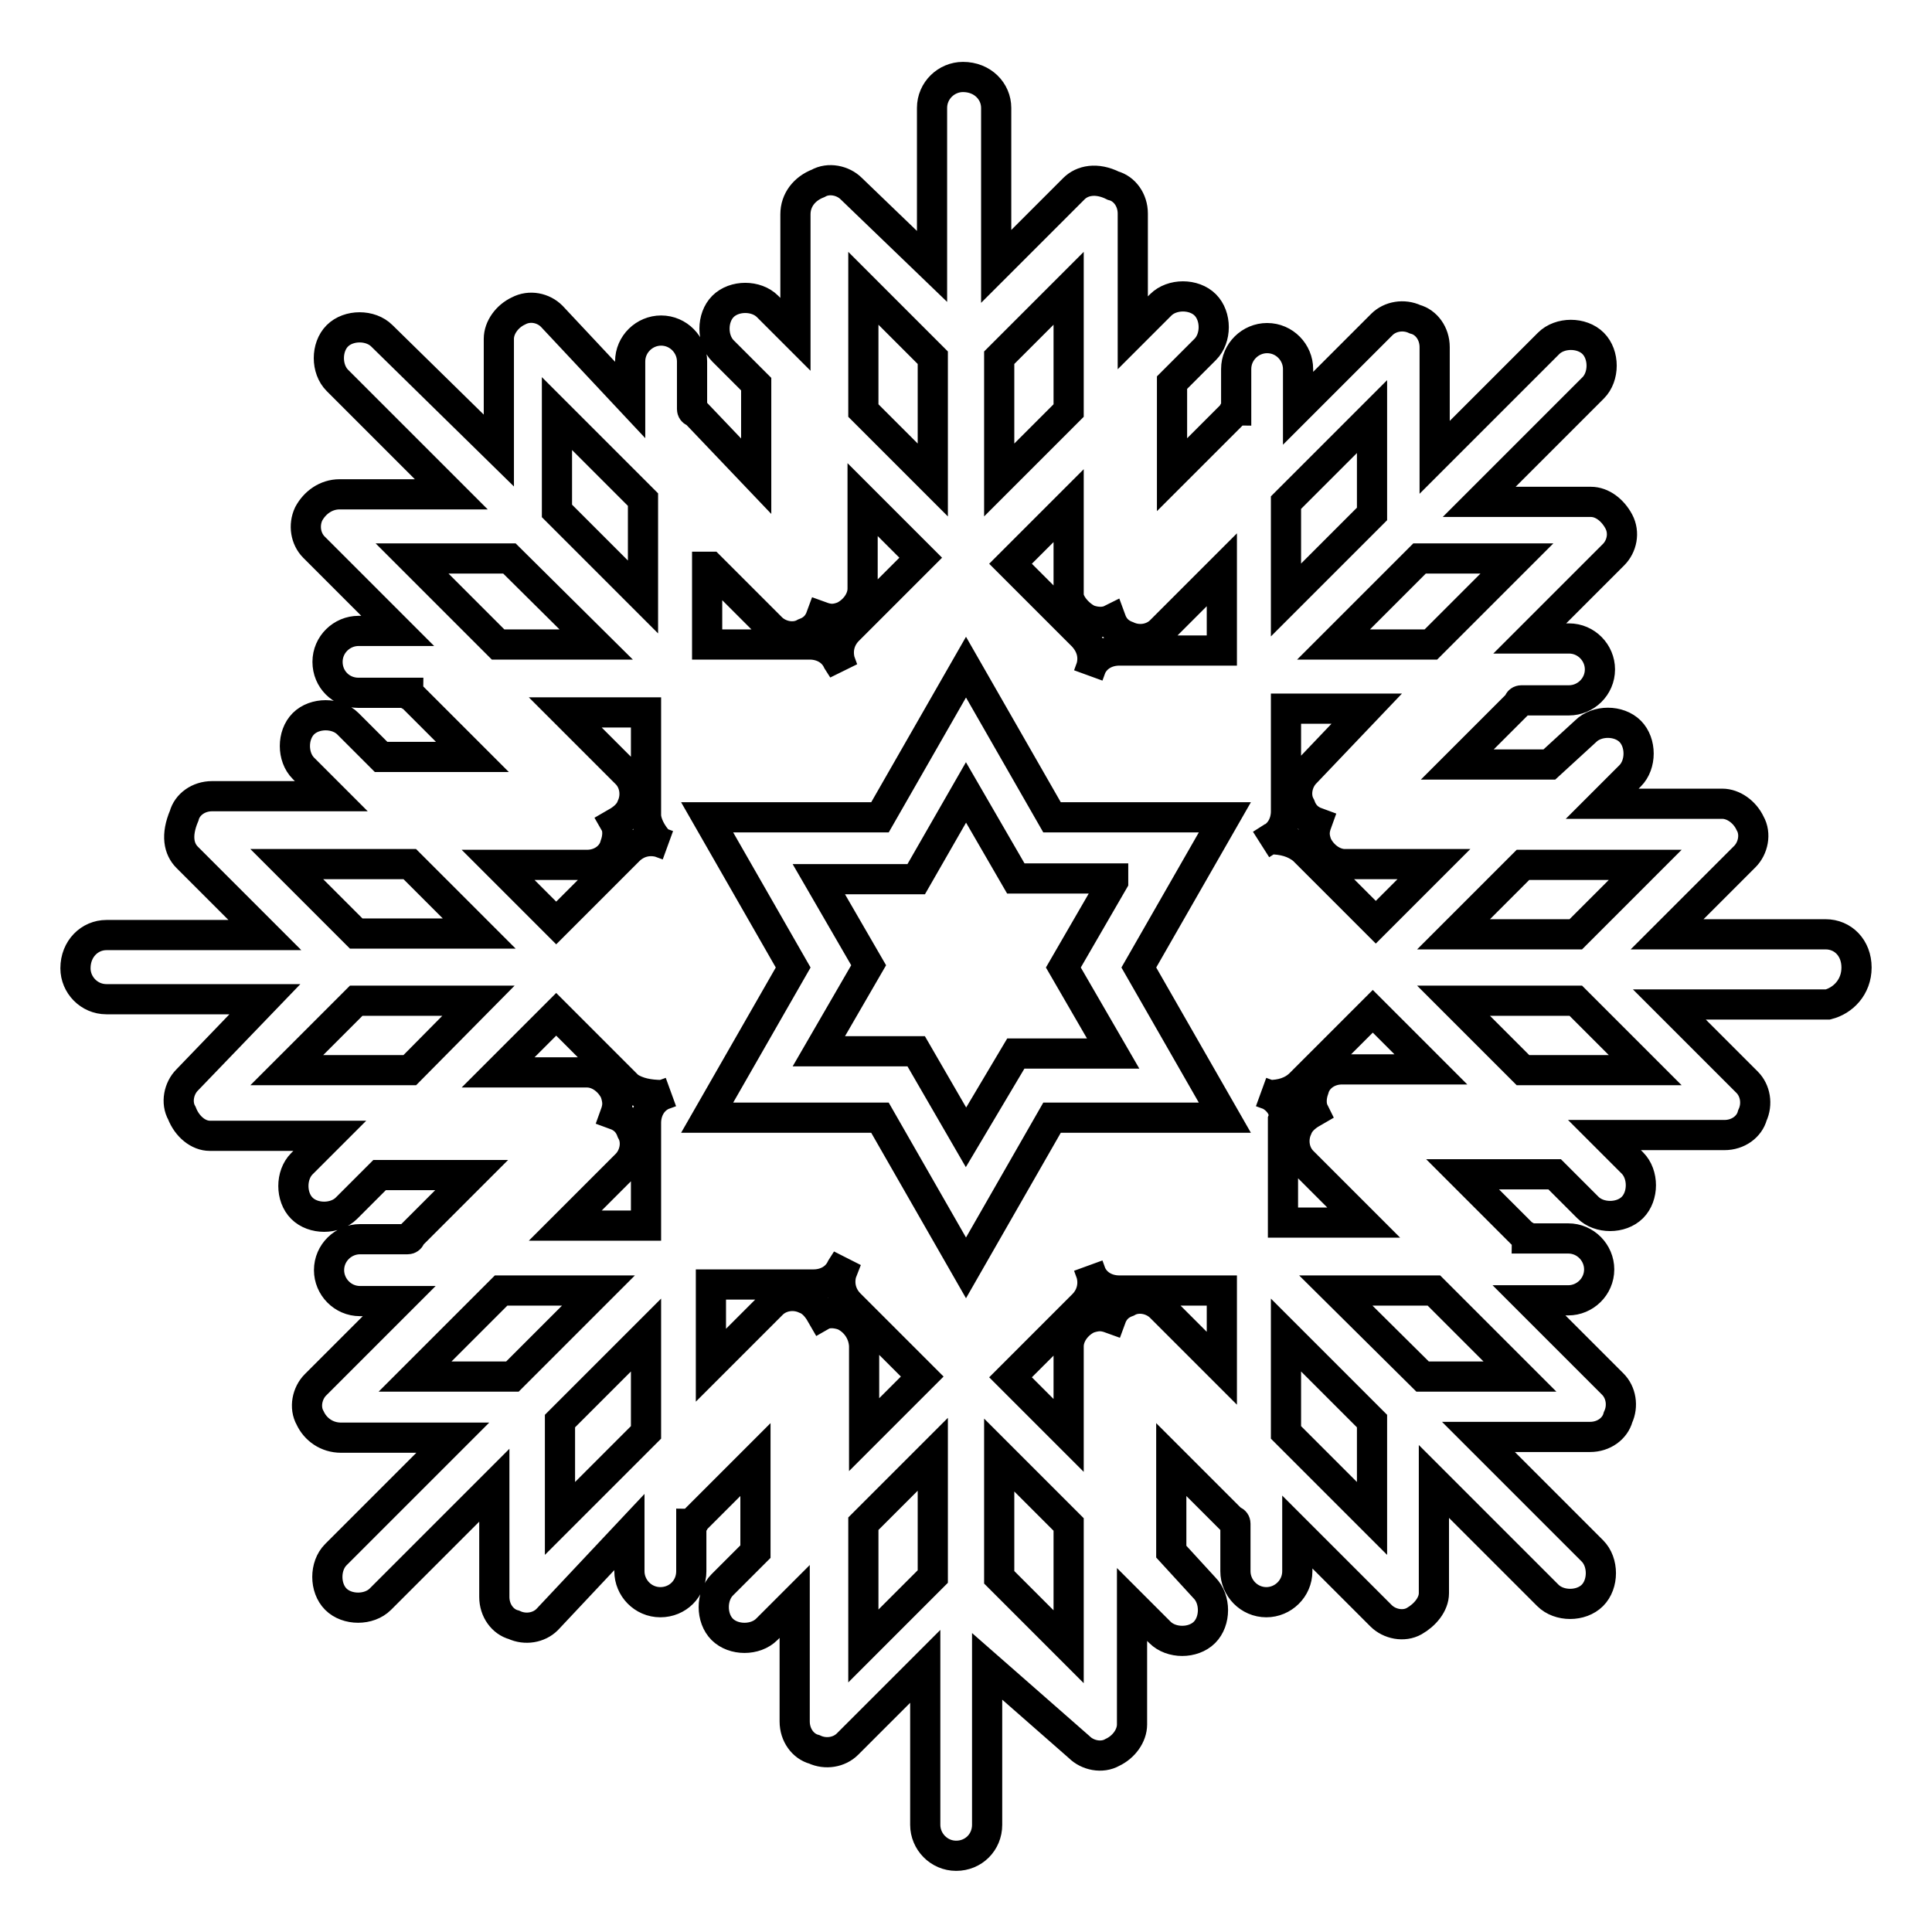 <?xml version="1.0" encoding="utf-8"?>
<!-- Svg Vector Icons : http://www.onlinewebfonts.com/icon -->
<!DOCTYPE svg PUBLIC "-//W3C//DTD SVG 1.1//EN" "http://www.w3.org/Graphics/SVG/1.1/DTD/svg11.dtd">
<svg version="1.1" xmlns="http://www.w3.org/2000/svg" xmlns:xlink="http://www.w3.org/1999/xlink" x="0px" y="0px" viewBox="0 0 256 256" enable-background="new 0 0 256 256" xml:space="preserve">
<g> <path stroke-width="4" fill-opacity="0" stroke="#000000"  d="M246,128.2c0-2.6-1.8-4.4-4.1-4.4h-21l10.3-10.3c1.1-1.1,1.5-3,0.7-4.4c-0.7-1.5-2.2-2.6-3.7-2.6h-15.9 l3.7-3.7c1.5-1.5,1.5-4.4,0-5.9c-1.5-1.5-4.4-1.5-5.9,0l-4.8,4.4h-12.2l8.1-8.1c0,0,0-0.4,0.4-0.4h6.3c2.2,0,4.1-1.8,4.1-4.1 c0-2.2-1.8-4.1-4.1-4.1h-5.2l11.1-11.1c1.1-1.1,1.5-2.9,0.7-4.4s-2.2-2.6-3.7-2.6h-14.8l15.1-15.1c1.5-1.5,1.5-4.4,0-5.9 c-1.5-1.5-4.4-1.5-5.9,0l-15.1,15.1V46c0-1.8-1.1-3.3-2.6-3.7c-1.5-0.7-3.3-0.4-4.4,0.7l-11.1,11.1v-5.2c0-2.2-1.8-4.1-4.1-4.1 c-2.2,0-4.1,1.8-4.1,4.1v5.5c0,0-0.4,0-0.4,0.4l-8.1,8.1V51.1v-0.4l4.4-4.4c1.5-1.5,1.5-4.4,0-5.9c-1.5-1.5-4.4-1.5-5.9,0l-3.7,3.7 V28.3c0-1.8-1.1-3.3-2.6-3.7c-2.2-1.1-4.1-0.7-5.2,0.4l-10.3,10.3v-21c0-2.2-1.8-4.1-4.4-4.1c-2.2,0-4.1,1.8-4.1,4.1v21l-10.7-10.3 c-1.1-1.1-3-1.5-4.4-0.7c-1.8,0.7-3,2.2-3,4.1v15.9l-3.7-3.7c-1.5-1.5-4.4-1.5-5.9,0c-1.5,1.5-1.5,4.4,0,5.9l4.4,4.4v12.2l-8.1-8.5 c0,0-0.4,0-0.4-0.4v-6.3c0-2.2-1.8-4.1-4.1-4.1c-2.2,0-4.1,1.8-4.1,4.1V53L73.1,41.9c-1.1-1.1-2.9-1.5-4.4-0.7 c-1.5,0.7-2.6,2.2-2.6,3.7v14.8L50.6,44.5c-1.5-1.5-4.4-1.5-5.9,0c-1.5,1.5-1.5,4.4,0,5.9l15.1,15.1H45c-1.8,0-3.3,1.1-4.1,2.6 c-0.7,1.5-0.4,3.3,0.7,4.4l11.1,11.1h-5.2c-2.2,0-4.1,1.8-4.1,4.1s1.8,4.1,4.1,4.1h6.6c0,0,0,0.4,0.4,0.4l8.1,8.1H50.9h-0.4 l-4.4-4.4c-1.5-1.5-4.4-1.5-5.9,0c-1.5,1.5-1.5,4.4,0,5.9l3.7,3.7H28.1c-1.8,0-3.3,1.1-3.7,2.6c-1.1,2.6-0.7,4.4,0.4,5.5l10.3,10.3 h-21c-2.2,0-4.1,1.8-4.1,4.4c0,2.2,1.8,4.1,4.1,4.1h21l-10.3,10.7c-1.1,1.1-1.5,3-0.7,4.4c0.7,1.8,2.2,3,3.7,3h15.9l-3.7,3.7 c-1.5,1.5-1.5,4.4,0,5.9c1.5,1.5,4.4,1.5,5.9,0l4.4-4.4h12.2l-8.1,8.1c0,0,0,0.4-0.4,0.4h-6.3c-2.2,0-4.1,1.8-4.1,4.1 c0,2.2,1.8,4.1,4.1,4.1h5.2l-11.1,11.1c-1.1,1.1-1.5,3-0.7,4.4c0.7,1.5,2.2,2.6,4.1,2.6h14.8l-15.5,15.5c-1.5,1.5-1.5,4.4,0,5.9 c1.5,1.5,4.4,1.5,5.9,0l15.1-15.1v14.8c0,1.8,1.1,3.3,2.6,3.7c1.5,0.7,3.3,0.4,4.4-0.7L83.4,203v5.2c0,2.2,1.8,4.1,4.1,4.1 s4.1-1.8,4.1-4.1v-6.3c0,0,0.4,0,0.4-0.4l8.1-8.1v12.2l-4.4,4.4c-1.5,1.5-1.5,4.4,0,5.9c1.5,1.5,4.4,1.5,5.9,0l3.7-3.7v15.9 c0,1.8,1.1,3.3,2.6,3.7c1.5,0.7,3.3,0.4,4.4-0.7l10.3-10.3v21c0,2.2,1.8,4.1,4.1,4.1s4.1-1.8,4.1-4.1v-21l12.2,10.7 c1.1,1.1,3,1.5,4.4,0.7c1.5-0.7,2.6-2.2,2.6-3.7v-15.9l3.7,3.7c1.5,1.5,4.4,1.5,5.9,0c1.5-1.5,1.5-4.4,0-5.9l-4.4-4.8v-12.2 l8.1,8.1c0,0,0.4,0,0.4,0.4v6.3c0,2.2,1.8,4.1,4.1,4.1c2.2,0,4.1-1.8,4.1-4.1V203l11.1,11.1c1.1,1.1,3,1.5,4.4,0.7s2.6-2.2,2.6-3.7 v-14.8l15.1,15.1c1.5,1.5,4.4,1.5,5.9,0c1.5-1.5,1.5-4.4,0-5.9l-15.1-15.1h14.8c1.8,0,3.3-1.1,3.7-2.6c0.7-1.5,0.4-3.3-0.7-4.4 l-11.1-11.1h5.2c2.2,0,4.1-1.8,4.1-4.1c0-2.2-1.8-4.1-4.1-4.1h-5.5c0,0,0-0.4-0.4-0.4l-8.1-8.1h12.2l4.4,4.4c1.5,1.5,4.4,1.5,5.9,0 c1.5-1.5,1.5-4.4,0-5.9l-3.7-3.7h15.9c1.8,0,3.3-1.1,3.7-2.6c0.7-1.5,0.4-3.3-0.7-4.4l-10.3-10.3h21 C244.2,132.6,246,130.8,246,128.2z M73.8,54.8l11.4,11.4v12.9L73.8,67.7V54.8z M54.6,74h12.9L79,85.4H66L54.6,74z M54.3,114.5 l9.2,9.2H47.2l-9.2-9.2H54.3z M54.3,141.8H38l9.2-9.2h16.2L54.3,141.8z M67.9,182.4H55L66.4,171h12.9L67.9,182.4z M85.6,189.8 l-11.4,11.4v-12.9l11.4-11.4V189.8z M87.8,145.1c-1.5,0.7-2.2,2.2-2.2,3.7v13.6H74.9l8.1-8.1c1.1-1.1,1.5-3,0.7-4.4 c-0.4-1.1-1.1-1.8-2.2-2.2c0.4-1.1,0.4-1.8,0-3c-0.7-1.5-2.2-2.6-3.7-2.6H66l7.7-7.7l9.6,9.6C84.5,144.8,86,145.1,87.8,145.1 l1.1-0.4L87.8,145.1z M87.4,111.6c-1.5-0.4-3,0-4.1,1.1l-9.6,9.6l-7.7-7.7h11.8c1.8,0,3.3-1.1,3.7-2.6c0.4-1.1,0.4-2.2,0-2.9 c0.7-0.4,1.8-1.1,2.2-2.2c0.7-1.5,0.4-3.3-0.7-4.4l-8.1-8.1h10.7v13.6C85.6,109,86.3,110.5,87.4,111.6l1.1,0.4L87.4,111.6z  M144.2,82.1c1.1,0.4,2.2,0.4,3,0c0.4,1.1,1.1,1.8,2.2,2.2c1.5,0.7,3.3,0.4,4.4-0.7l8.1-8.1v10.7h-13.6c-1.5,0-3,0.7-3.7,2.2 l-0.4,1.1l0.4-1.1c0.4-1.5,0-2.9-1.1-4.1l-9.6-9.6l7.7-7.7v11.8C141.6,79.9,142.8,81.4,144.2,82.1z M132.4,47.4l9.2-9.2v16.2 l-9.2,9.2V47.4z M114.4,38.2l9.2,9.2v16.2l-9.2-9.2V38.2z M94.1,75.1l8.1,8.1c1.1,1.1,3,1.5,4.4,0.7c1.1-0.4,1.8-1.1,2.2-2.2 c1.1,0.4,1.8,0.4,2.9,0c1.5-0.7,2.6-2.2,2.6-3.7V66.2l7.7,7.7l-9.6,9.6c-1.1,1.1-1.5,2.6-1.1,4.1l0.4,1.1l-0.7-1.1 c-0.7-1.5-2.2-2.2-3.7-2.2H93.7V75.1H94.1z M111.8,174.3c-1.1-0.4-2.2-0.4-2.9,0c-0.4-0.7-1.1-1.8-2.2-2.2 c-1.5-0.7-3.3-0.4-4.4,0.7l-8.1,8.1v-10.7h13.6c1.5,0,3-0.7,3.7-2.2l0.7-1.1l-0.7,1.8c-0.4,1.5,0,3,1.1,4.1l9.6,9.6l-7.7,7.7v-11.8 C114.4,176.5,113.3,175,111.8,174.3z M123.6,208.9l-9.2,9.2v-16.2l9.2-9.2V208.9z M141.6,218.2l-9.2-9.2v-16.2l9.2,9.2V218.2z  M161.9,181.3l-8.1-8.1c-1.1-1.1-3-1.5-4.4-0.7c-1.1,0.4-1.8,1.1-2.2,2.2c-1.1-0.4-1.8-0.4-3,0c-1.5,0.7-2.6,2.2-2.6,3.7v11.8 l-7.7-7.7l9.6-9.6c1.1-1.1,1.5-2.6,1.1-4.1l-0.4-1.1l0.4,1.1c0.7,1.5,2.2,2.2,3.7,2.2h13.6V181.3L161.9,181.3z M162.3,148.1h-22.9 L128,168l-11.4-19.9H93.7l11.4-19.9l-11.4-19.9h22.9L128,88.4l11.4,19.9h22.9l-11.4,19.9L162.3,148.1L162.3,148.1z M188.1,74H201 l-11.4,11.4h-12.9L188.1,74z M170.4,66.6l11.4-11.4v12.9l-11.4,11.4V66.6z M168.2,111.2c1.5-0.7,2.2-2.2,2.2-3.7V93.9h10.7 l-8.1,8.5c-1.1,1.1-1.5,3-0.7,4.4c0.4,1.1,1.1,1.8,2.2,2.2c-0.4,1.1-0.4,1.8,0,2.9c0.7,1.5,2.2,2.6,3.7,2.6H190l-7.7,7.7l-9.6-9.6 C171.5,111.6,170,111.2,168.2,111.2l-1.1,0.7L168.2,111.2L168.2,111.2z M168.2,145.1l-1.1-0.4L168.2,145.1c1.5,0,3-0.4,4.1-1.5 l9.6-9.6l7.7,7.7h-11.8c-1.8,0-3.3,1.1-3.7,2.6c-0.4,1.1-0.4,2.2,0,3c-0.7,0.4-1.8,1.1-2.2,2.2c-0.7,1.5-0.4,3.3,0.7,4.4l8.1,8.1 H170v-13.6C170.4,147.4,169.7,145.9,168.2,145.1L168.2,145.1z M170.4,189.8v-12.9l11.4,11.4v12.9L170.4,189.8z M201.4,182.4h-12.9 L177,171H190L201.4,182.4z M201.8,141.8l-9.2-9.2h16.2l9.2,9.2H201.8z M208.8,123.8h-16.2l9.2-9.2H218L208.8,123.8z M147.5,116.8 l-6.6,11.4l6.6,11.4h-12.9l-6.6,11.1l-6.6-11.4h-12.9l6.6-11.4l-6.6-11.4h12.9L128,105l6.6,11.4h12.9V116.8z"/></g>
</svg>